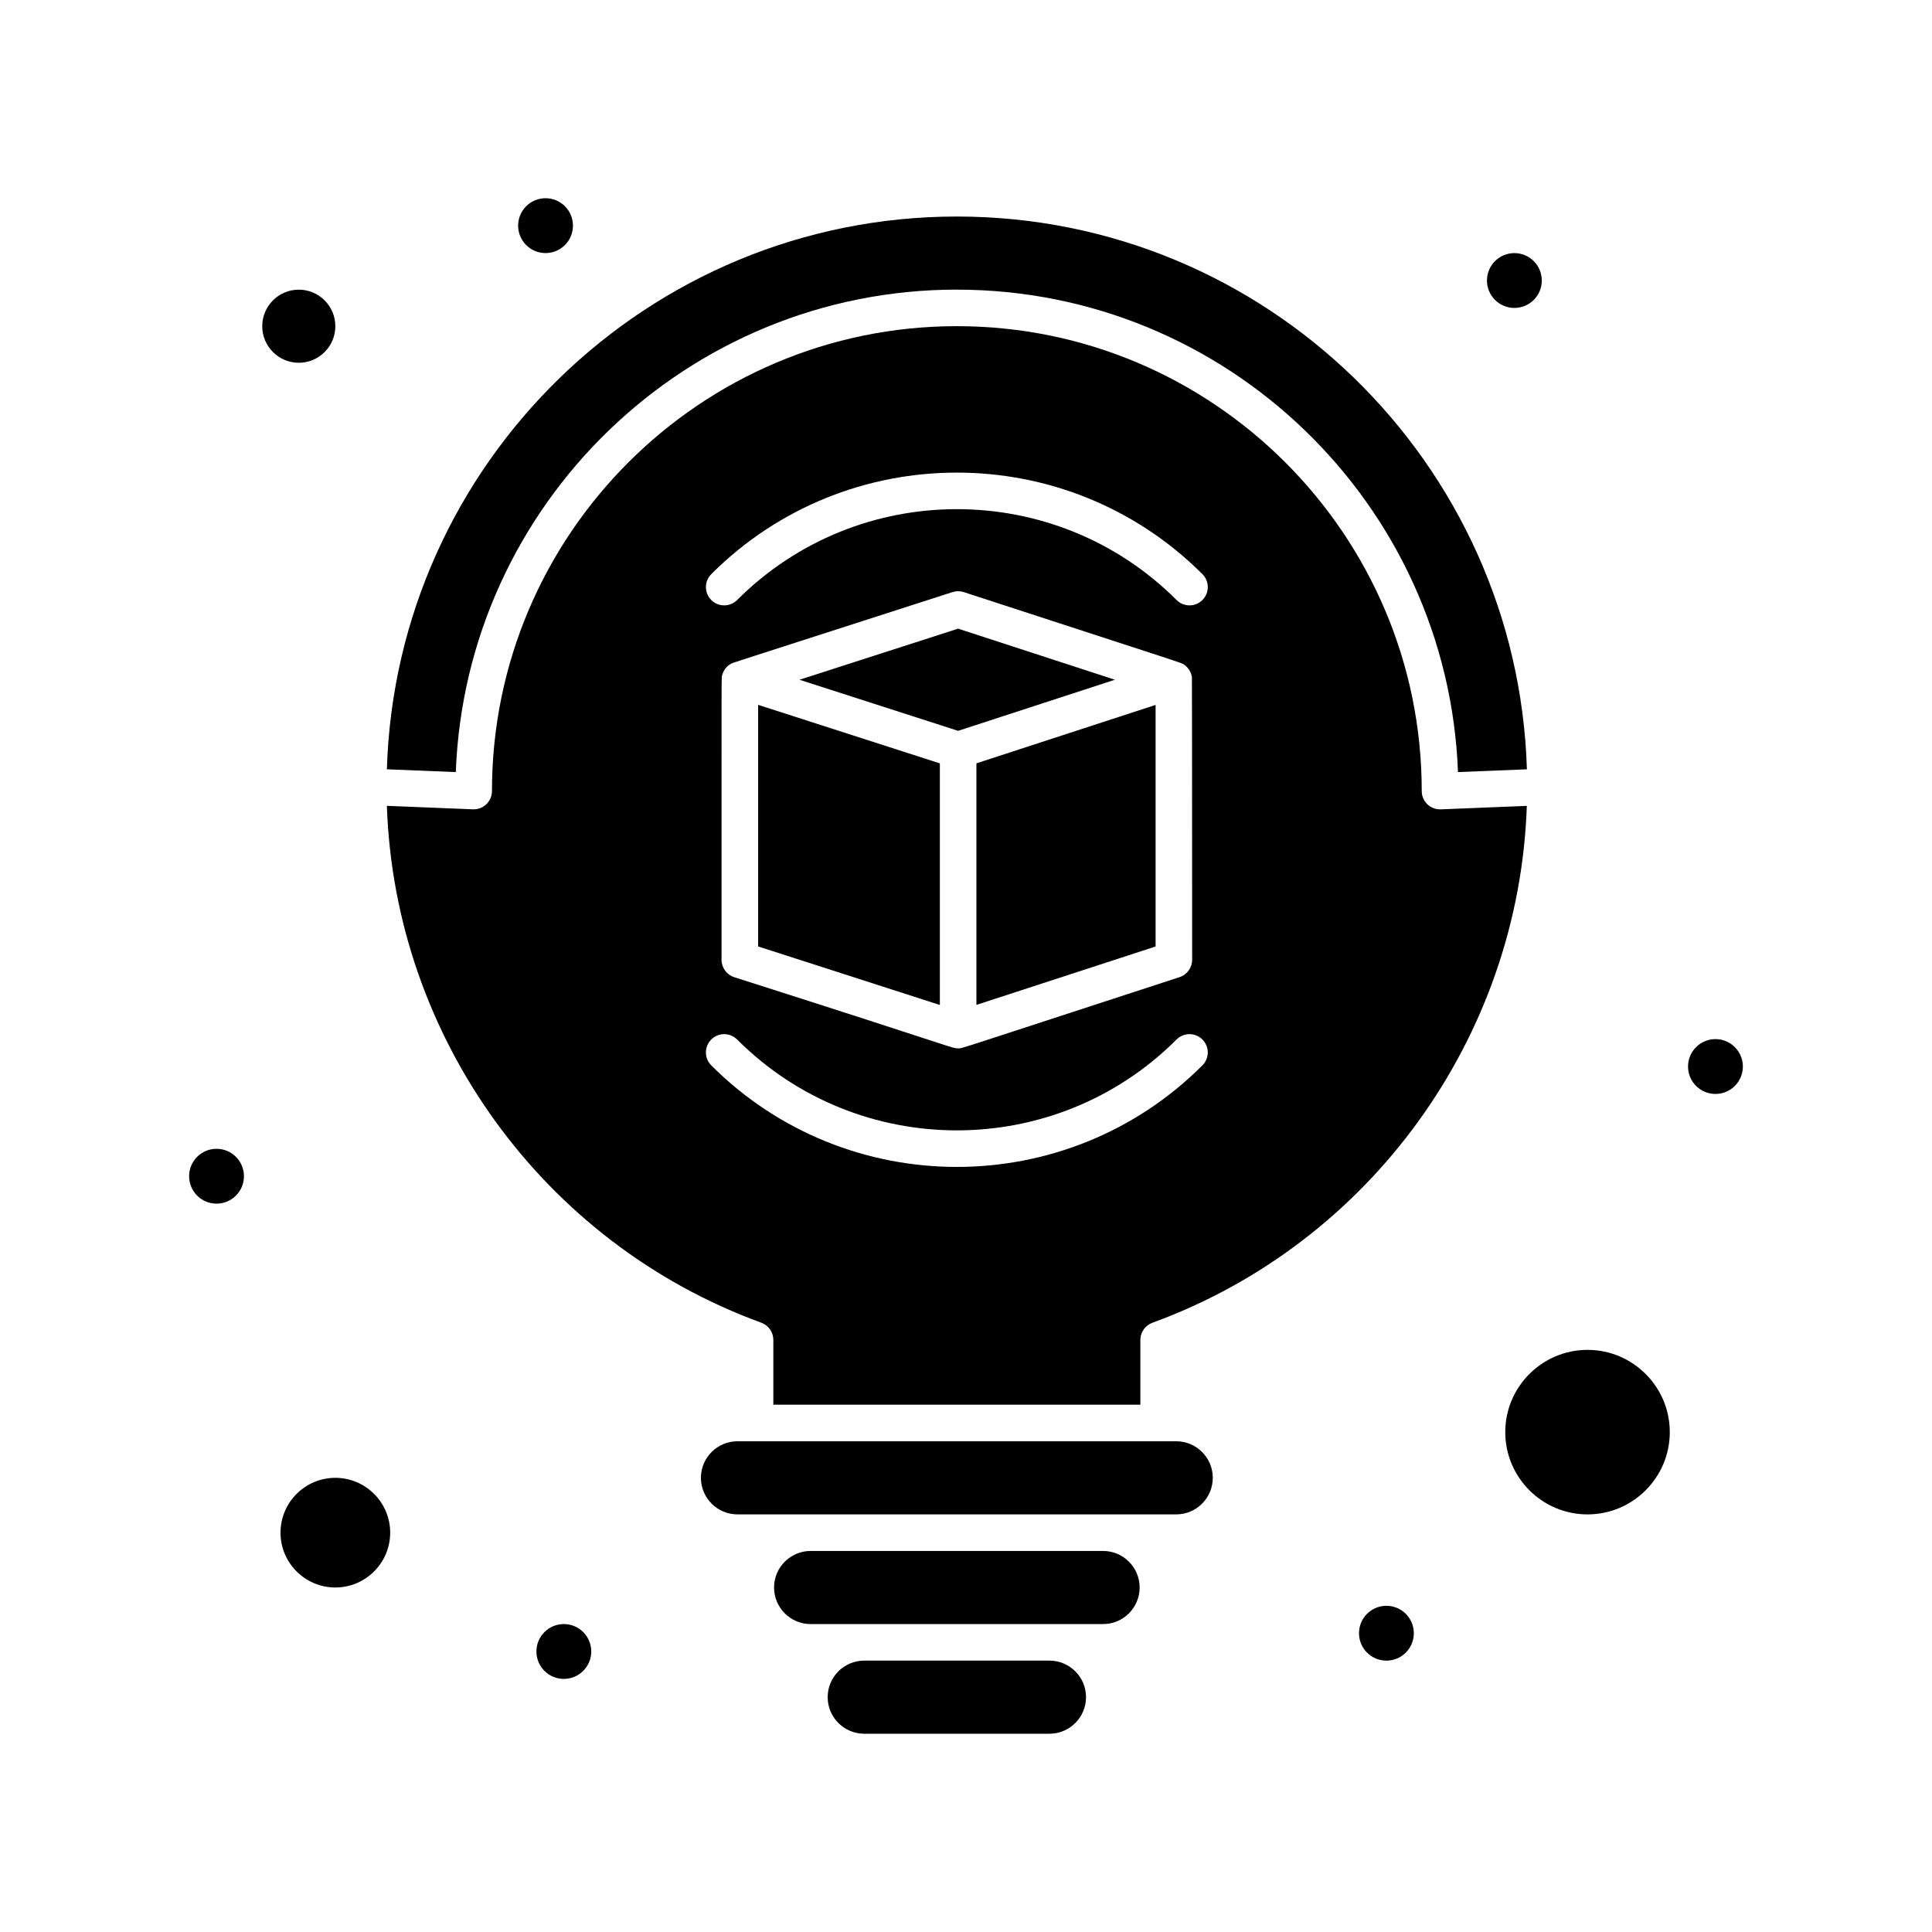 <?xml version="1.0" encoding="UTF-8"?>
<!-- Uploaded to: ICON Repo, www.iconrepo.com, Generator: ICON Repo Mixer Tools -->
<svg fill="#000000" width="800px" height="800px" version="1.1" viewBox="144 144 512 512" xmlns="http://www.w3.org/2000/svg">
 <g>
  <path d="m208.65 455.71c0 4.016-3.254 7.269-7.266 7.269-4.016 0-7.269-3.254-7.269-7.269 0-4.012 3.254-7.266 7.269-7.266 4.012 0 7.266 3.254 7.266 7.266"/>
  <path d="m455.71 525.95h-116.27c-5.344 0-9.688 4.348-9.688 9.688 0 5.344 4.348 9.688 9.688 9.688h116.27c5.344 0 9.688-4.348 9.688-9.688 0.004-5.34-4.344-9.688-9.688-9.688z"/>
  <path d="m436.33 555.02h-77.508c-5.344 0-9.688 4.348-9.688 9.688 0 5.344 4.348 9.688 9.688 9.688h77.508c5.344 0 9.688-4.348 9.688-9.688s-4.348-9.688-9.688-9.688z"/>
  <path d="m397.91 310.6-42.043 13.539c7.856 2.531 33.844 10.898 42.043 13.539l41.547-13.539z"/>
  <path d="m402.76 346.29v64.016l47.484-15.477v-64.016c-2.769 0.906-45.805 14.93-47.484 15.477z"/>
  <path d="m232.87 535.64c-8.012 0-14.531 6.519-14.531 14.531 0 8.016 6.519 14.531 14.531 14.531 8.012 0 14.531-6.519 14.531-14.531 0-8.016-6.519-14.531-14.531-14.531z"/>
  <path d="m232.87 230.45c0-5.344-4.348-9.688-9.688-9.688-5.344 0-9.688 4.348-9.688 9.688 0 5.344 4.348 9.688 9.688 9.688 5.34 0.004 9.688-4.344 9.688-9.688z"/>
  <path d="m397.58 220.76c71.594 0 130.14 56.902 132.8 127.85l18.266-0.738c-2.465-81.191-69.281-146.49-151.06-146.49-81.785 0-148.6 65.297-151.06 146.49l18.266 0.738c2.652-70.953 61.203-127.86 132.8-127.86z"/>
  <path d="m422.12 584.08h-49.09c-5.344 0-9.688 4.348-9.688 9.688 0 5.344 4.348 9.688 9.688 9.688h49.09c5.344 0 9.688-4.348 9.688-9.688 0-5.34-4.344-9.688-9.688-9.688z"/>
  <path d="m344.91 330.79v64.027l48.164 15.512v-64.027c-1.734-0.559-45.164-14.543-48.164-15.512z"/>
  <path d="m446.21 516.26v-17.164c0-2.035 1.273-3.852 3.184-4.551 57.824-21.102 97.172-75.738 99.23-136.98l-22.809 0.922c-2.859 0.086-5.039-2.168-5.039-4.84 0-67.938-55.27-123.21-123.2-123.21-67.938 0-123.2 55.27-123.2 123.2 0 2.742-2.277 4.945-5.039 4.84l-22.809-0.922c2.059 61.238 41.41 115.88 99.23 136.98 1.914 0.699 3.184 2.516 3.184 4.551v17.168zm-113.72-220.1c35.887-35.887 94.281-35.887 130.17 0 1.891 1.891 1.891 4.961 0 6.852-1.891 1.887-4.957 1.895-6.852 0-32.109-32.109-84.355-32.109-116.46 0-1.891 1.891-4.961 1.891-6.852 0-1.891-1.895-1.891-4.961 0-6.852zm127.44 102.19c0 2.098-1.352 3.957-3.344 4.606-60.219 19.621-57.484 18.871-58.672 18.871-1.969-0.078 1.25 0.441-59.34-18.863-2-0.645-3.359-2.508-3.359-4.609 0.023-79.609-0.082-74.594 0.211-75.594 0.434-1.359 1.262-2.301 2.367-2.887 0.703-0.352-3.148 0.941 58.633-18.965 0.973-0.312 2.016-0.312 2.984 0.004 60.684 19.801 57.562 18.625 58.516 19.316 0.098 0.09 0.641 0.461 1.117 1.141 0.457 0.648 0.738 1.441 0.828 2.086 0.035 0.223 0.043 21.023 0.059 74.895zm-127.44 27.98c-1.891-1.891-1.891-4.957 0-6.852 1.891-1.891 4.961-1.891 6.852 0 32.109 32.109 84.355 32.109 116.46 0 1.891-1.891 4.961-1.891 6.852 0 1.891 1.891 1.891 4.957 0 6.852-35.891 35.887-94.277 35.887-130.17 0z"/>
  <path d="m564.71 501.73c-12.02 0-21.801 9.781-21.801 21.801s9.781 21.801 21.801 21.801 21.801-9.781 21.801-21.801c-0.004-12.023-9.781-21.801-21.801-21.801z"/>
  <path d="m552.59 218.34c0 4.012-3.254 7.266-7.266 7.266s-7.266-3.254-7.266-7.266c0-4.012 3.254-7.266 7.266-7.266s7.266 3.254 7.266 7.266"/>
  <path d="m605.88 426.64c0 4.016-3.254 7.269-7.266 7.269-4.016 0-7.269-3.254-7.269-7.269 0-4.012 3.254-7.266 7.269-7.266 4.012 0 7.266 3.254 7.266 7.266"/>
  <path d="m518.68 576.82c0 4.012-3.254 7.266-7.266 7.266s-7.266-3.254-7.266-7.266c0-4.012 3.254-7.266 7.266-7.266s7.266 3.254 7.266 7.266"/>
  <path d="m300.69 581.66c0 4.012-3.254 7.266-7.269 7.266-4.012 0-7.266-3.254-7.266-7.266 0-4.012 3.254-7.266 7.266-7.266 4.016 0 7.269 3.254 7.269 7.266"/>
  <path d="m295.84 203.8c0 4.012-3.25 7.266-7.266 7.266-4.012 0-7.266-3.254-7.266-7.266 0-4.016 3.254-7.269 7.266-7.269 4.016 0 7.266 3.254 7.266 7.269"/>
 </g>
</svg>